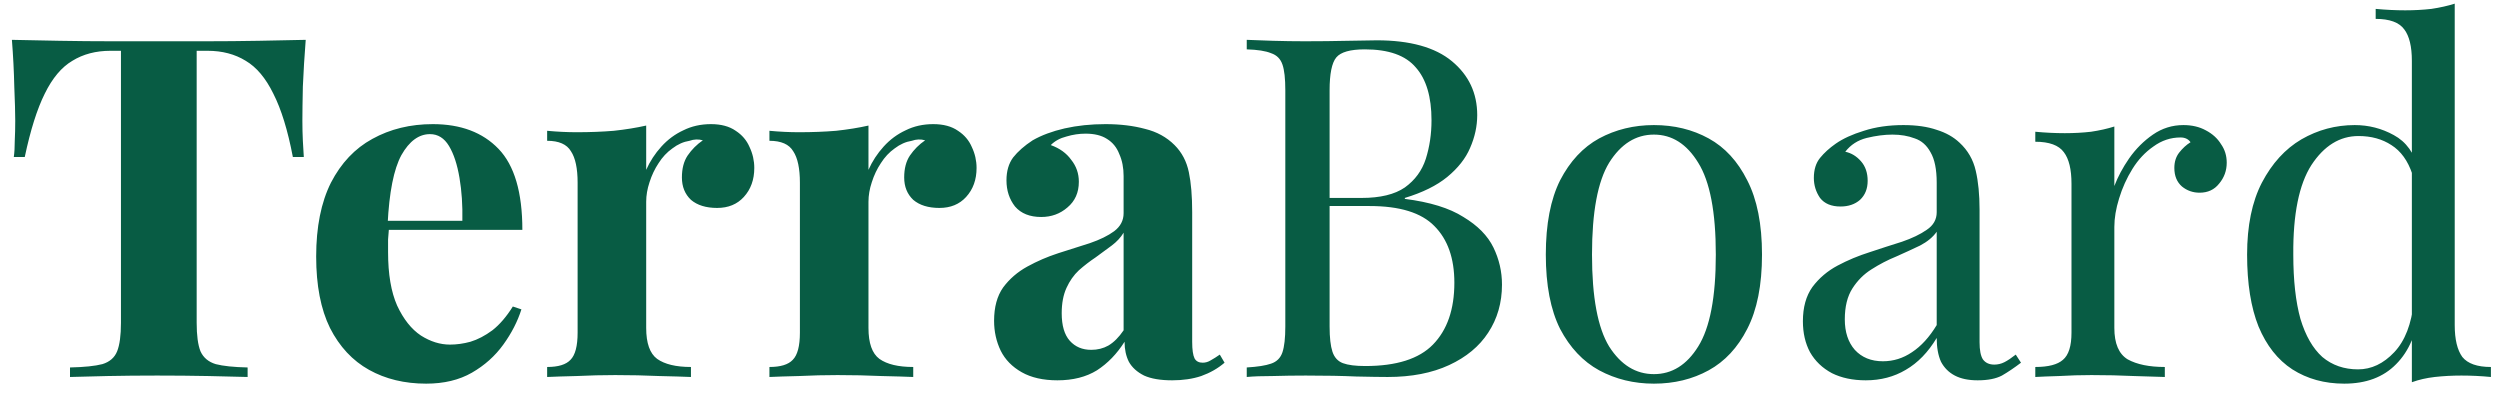 <svg xmlns="http://www.w3.org/2000/svg" fill="none" viewBox="0 0 126 20" height="20" width="126">
<path fill="#085C44" d="M15.408 2.008C15.344 2.824 15.296 3.608 15.264 4.36C15.248 5.112 15.24 5.688 15.24 6.088C15.24 6.44 15.248 6.776 15.264 7.096C15.28 7.416 15.296 7.688 15.312 7.912H14.76C14.504 6.568 14.176 5.504 13.776 4.72C13.392 3.936 12.928 3.384 12.384 3.064C11.84 2.728 11.2 2.56 10.464 2.56H9.912V16.264C9.912 16.904 9.976 17.384 10.104 17.704C10.248 18.024 10.504 18.24 10.872 18.352C11.24 18.448 11.776 18.504 12.48 18.52V19C11.984 18.984 11.32 18.968 10.488 18.952C9.672 18.936 8.816 18.928 7.92 18.928C7.04 18.928 6.208 18.936 5.424 18.952C4.64 18.968 4.008 18.984 3.528 19V18.52C4.248 18.504 4.792 18.448 5.16 18.352C5.528 18.24 5.776 18.024 5.904 17.704C6.032 17.384 6.096 16.904 6.096 16.264V2.56H5.568C4.832 2.56 4.192 2.728 3.648 3.064C3.104 3.384 2.64 3.936 2.256 4.72C1.872 5.488 1.536 6.552 1.248 7.912H0.696C0.728 7.688 0.744 7.416 0.744 7.096C0.76 6.776 0.768 6.44 0.768 6.088C0.768 5.688 0.752 5.112 0.72 4.36C0.704 3.608 0.664 2.824 0.6 2.008C1.336 2.024 2.136 2.04 3 2.056C3.88 2.072 4.76 2.08 5.64 2.08C6.52 2.08 7.312 2.08 8.016 2.08C8.736 2.08 9.528 2.08 10.392 2.08C11.272 2.08 12.152 2.072 13.032 2.056C13.912 2.04 14.704 2.024 15.408 2.008ZM21.815 6.256C23.223 6.256 24.327 6.672 25.127 7.504C25.927 8.336 26.327 9.696 26.327 11.584H18.431L18.383 11.128H23.303C23.319 10.344 23.271 9.624 23.159 8.968C23.047 8.296 22.871 7.76 22.631 7.36C22.391 6.96 22.071 6.76 21.671 6.76C21.111 6.76 20.631 7.112 20.231 7.816C19.847 8.52 19.615 9.688 19.535 11.32L19.607 11.464C19.591 11.656 19.575 11.856 19.559 12.064C19.559 12.272 19.559 12.488 19.559 12.712C19.559 13.816 19.711 14.712 20.015 15.4C20.335 16.088 20.735 16.592 21.215 16.912C21.695 17.216 22.183 17.368 22.679 17.368C23.015 17.368 23.359 17.32 23.711 17.224C24.079 17.112 24.447 16.92 24.815 16.648C25.183 16.36 25.527 15.96 25.847 15.448L26.279 15.592C26.087 16.2 25.783 16.792 25.367 17.368C24.951 17.944 24.423 18.416 23.783 18.784C23.143 19.152 22.375 19.336 21.479 19.336C20.391 19.336 19.431 19.104 18.599 18.64C17.767 18.176 17.111 17.472 16.631 16.528C16.167 15.584 15.935 14.384 15.935 12.928C15.935 11.44 16.183 10.2 16.679 9.208C17.191 8.216 17.887 7.48 18.767 7C19.663 6.504 20.679 6.256 21.815 6.256ZM35.832 6.256C36.344 6.256 36.76 6.368 37.08 6.592C37.4 6.8 37.632 7.072 37.776 7.408C37.936 7.744 38.016 8.096 38.016 8.464C38.016 9.056 37.84 9.544 37.488 9.928C37.152 10.296 36.704 10.48 36.144 10.48C35.584 10.48 35.144 10.344 34.824 10.072C34.52 9.784 34.368 9.408 34.368 8.944C34.368 8.496 34.464 8.128 34.656 7.84C34.864 7.536 35.12 7.28 35.424 7.072C35.2 7.008 34.976 7.016 34.752 7.096C34.448 7.144 34.16 7.272 33.888 7.48C33.616 7.672 33.384 7.92 33.192 8.224C33 8.512 32.848 8.832 32.736 9.184C32.624 9.52 32.568 9.848 32.568 10.168V16.528C32.568 17.296 32.752 17.816 33.12 18.088C33.504 18.36 34.072 18.496 34.824 18.496V19C34.456 18.984 33.92 18.968 33.216 18.952C32.512 18.92 31.776 18.904 31.008 18.904C30.368 18.904 29.72 18.92 29.064 18.952C28.408 18.968 27.912 18.984 27.576 19V18.496C28.136 18.496 28.528 18.376 28.752 18.136C28.992 17.896 29.112 17.44 29.112 16.768V9.208C29.112 8.488 29 7.96 28.776 7.624C28.568 7.272 28.168 7.096 27.576 7.096V6.592C28.088 6.64 28.584 6.664 29.064 6.664C29.736 6.664 30.36 6.64 30.936 6.592C31.528 6.528 32.072 6.44 32.568 6.328V8.56C32.76 8.128 33.016 7.736 33.336 7.384C33.656 7.032 34.024 6.76 34.44 6.568C34.856 6.36 35.32 6.256 35.832 6.256ZM47.035 6.256C47.547 6.256 47.963 6.368 48.283 6.592C48.603 6.8 48.835 7.072 48.979 7.408C49.139 7.744 49.219 8.096 49.219 8.464C49.219 9.056 49.043 9.544 48.691 9.928C48.355 10.296 47.907 10.48 47.347 10.48C46.787 10.48 46.347 10.344 46.027 10.072C45.723 9.784 45.571 9.408 45.571 8.944C45.571 8.496 45.667 8.128 45.859 7.84C46.067 7.536 46.323 7.28 46.627 7.072C46.403 7.008 46.179 7.016 45.955 7.096C45.651 7.144 45.363 7.272 45.091 7.48C44.819 7.672 44.587 7.92 44.395 8.224C44.203 8.512 44.051 8.832 43.939 9.184C43.827 9.52 43.771 9.848 43.771 10.168V16.528C43.771 17.296 43.955 17.816 44.323 18.088C44.707 18.36 45.275 18.496 46.027 18.496V19C45.659 18.984 45.123 18.968 44.419 18.952C43.715 18.92 42.979 18.904 42.211 18.904C41.571 18.904 40.923 18.92 40.267 18.952C39.611 18.968 39.115 18.984 38.779 19V18.496C39.339 18.496 39.731 18.376 39.955 18.136C40.195 17.896 40.315 17.44 40.315 16.768V9.208C40.315 8.488 40.203 7.96 39.979 7.624C39.771 7.272 39.371 7.096 38.779 7.096V6.592C39.291 6.64 39.787 6.664 40.267 6.664C40.939 6.664 41.563 6.64 42.139 6.592C42.731 6.528 43.275 6.44 43.771 6.328V8.56C43.963 8.128 44.219 7.736 44.539 7.384C44.859 7.032 45.227 6.76 45.643 6.568C46.059 6.36 46.523 6.256 47.035 6.256ZM53.294 19.168C52.574 19.168 51.974 19.032 51.494 18.76C51.014 18.488 50.662 18.128 50.438 17.68C50.214 17.216 50.102 16.712 50.102 16.168C50.102 15.48 50.254 14.92 50.558 14.488C50.878 14.056 51.286 13.704 51.782 13.432C52.278 13.16 52.798 12.936 53.342 12.76C53.902 12.584 54.43 12.416 54.926 12.256C55.438 12.08 55.846 11.88 56.15 11.656C56.47 11.416 56.63 11.112 56.63 10.744V8.872C56.63 8.456 56.558 8.088 56.414 7.768C56.286 7.432 56.078 7.176 55.79 7C55.518 6.824 55.158 6.736 54.71 6.736C54.39 6.736 54.07 6.784 53.75 6.88C53.43 6.96 53.166 7.104 52.958 7.312C53.406 7.472 53.75 7.72 53.99 8.056C54.246 8.376 54.374 8.744 54.374 9.16C54.374 9.704 54.182 10.136 53.798 10.456C53.43 10.776 52.99 10.936 52.478 10.936C51.902 10.936 51.462 10.76 51.158 10.408C50.87 10.04 50.726 9.6 50.726 9.088C50.726 8.624 50.838 8.24 51.062 7.936C51.302 7.632 51.63 7.344 52.046 7.072C52.494 6.816 53.03 6.616 53.654 6.472C54.294 6.328 54.982 6.256 55.718 6.256C56.454 6.256 57.118 6.336 57.71 6.496C58.302 6.64 58.798 6.912 59.198 7.312C59.566 7.68 59.806 8.136 59.918 8.68C60.03 9.208 60.086 9.88 60.086 10.696V17.224C60.086 17.624 60.126 17.904 60.206 18.064C60.286 18.208 60.422 18.28 60.614 18.28C60.758 18.28 60.894 18.24 61.022 18.16C61.166 18.08 61.318 17.984 61.478 17.872L61.718 18.28C61.382 18.568 60.99 18.792 60.542 18.952C60.11 19.096 59.622 19.168 59.078 19.168C58.486 19.168 58.014 19.088 57.662 18.928C57.31 18.752 57.054 18.52 56.894 18.232C56.75 17.944 56.678 17.608 56.678 17.224C56.294 17.832 55.83 18.312 55.286 18.664C54.742 19 54.078 19.168 53.294 19.168ZM54.998 17.632C55.318 17.632 55.606 17.56 55.862 17.416C56.134 17.256 56.39 17 56.63 16.648V11.728C56.486 11.968 56.286 12.184 56.03 12.376C55.774 12.568 55.502 12.768 55.214 12.976C54.926 13.168 54.646 13.384 54.374 13.624C54.118 13.864 53.91 14.16 53.75 14.512C53.59 14.864 53.51 15.288 53.51 15.784C53.51 16.408 53.646 16.872 53.918 17.176C54.19 17.48 54.55 17.632 54.998 17.632ZM62.836 2.008C63.172 2.024 63.612 2.04 64.156 2.056C64.7 2.072 65.236 2.08 65.764 2.08C66.516 2.08 67.236 2.072 67.924 2.056C68.612 2.04 69.1 2.032 69.388 2.032C71.068 2.032 72.332 2.384 73.18 3.088C74.028 3.792 74.452 4.696 74.452 5.8C74.452 6.36 74.332 6.912 74.092 7.456C73.868 7.984 73.484 8.472 72.94 8.92C72.412 9.352 71.7 9.704 70.804 9.976V10.024C72.068 10.184 73.052 10.488 73.756 10.936C74.476 11.368 74.98 11.88 75.268 12.472C75.556 13.064 75.7 13.688 75.7 14.344C75.7 15.256 75.468 16.064 75.004 16.768C74.556 17.456 73.9 18 73.036 18.4C72.172 18.8 71.14 19 69.94 19C69.588 19 69.06 18.992 68.356 18.976C67.652 18.944 66.804 18.928 65.812 18.928C65.252 18.928 64.7 18.936 64.156 18.952C63.612 18.952 63.172 18.968 62.836 19V18.52C63.38 18.488 63.788 18.424 64.06 18.328C64.348 18.232 64.54 18.04 64.636 17.752C64.732 17.464 64.78 17.032 64.78 16.456V4.552C64.78 3.96 64.732 3.528 64.636 3.256C64.54 2.968 64.348 2.776 64.06 2.68C63.788 2.568 63.38 2.504 62.836 2.488V2.008ZM68.788 2.488C68.052 2.488 67.572 2.624 67.348 2.896C67.124 3.168 67.012 3.72 67.012 4.552V16.456C67.012 17.016 67.06 17.44 67.156 17.728C67.252 18.016 67.428 18.208 67.684 18.304C67.94 18.4 68.316 18.448 68.812 18.448C70.38 18.448 71.516 18.088 72.22 17.368C72.94 16.632 73.3 15.592 73.3 14.248C73.3 13.016 72.964 12.064 72.292 11.392C71.636 10.72 70.548 10.384 69.028 10.384H66.556C66.556 10.384 66.556 10.32 66.556 10.192C66.556 10.048 66.556 9.976 66.556 9.976H68.62C69.564 9.976 70.292 9.8 70.804 9.448C71.316 9.08 71.668 8.6 71.86 8.008C72.052 7.4 72.148 6.752 72.148 6.064C72.148 4.88 71.884 3.992 71.356 3.4C70.844 2.792 69.988 2.488 68.788 2.488ZM83.357 6.304C84.381 6.304 85.301 6.528 86.117 6.976C86.933 7.424 87.581 8.128 88.061 9.088C88.557 10.048 88.805 11.296 88.805 12.832C88.805 14.368 88.557 15.616 88.061 16.576C87.581 17.52 86.933 18.216 86.117 18.664C85.301 19.112 84.381 19.336 83.357 19.336C82.349 19.336 81.429 19.112 80.597 18.664C79.781 18.216 79.125 17.52 78.629 16.576C78.149 15.616 77.909 14.368 77.909 12.832C77.909 11.296 78.149 10.048 78.629 9.088C79.125 8.128 79.781 7.424 80.597 6.976C81.429 6.528 82.349 6.304 83.357 6.304ZM83.357 6.784C82.445 6.784 81.693 7.256 81.101 8.2C80.525 9.144 80.237 10.688 80.237 12.832C80.237 14.976 80.525 16.52 81.101 17.464C81.693 18.392 82.445 18.856 83.357 18.856C84.269 18.856 85.013 18.392 85.589 17.464C86.181 16.52 86.477 14.976 86.477 12.832C86.477 10.688 86.181 9.144 85.589 8.2C85.013 7.256 84.269 6.784 83.357 6.784ZM94.034 19.168C93.378 19.168 92.81 19.048 92.33 18.808C91.85 18.552 91.482 18.2 91.226 17.752C90.986 17.304 90.866 16.784 90.866 16.192C90.866 15.488 91.026 14.912 91.346 14.464C91.682 14.016 92.106 13.656 92.618 13.384C93.13 13.112 93.666 12.888 94.226 12.712C94.802 12.52 95.346 12.344 95.858 12.184C96.37 12.008 96.786 11.808 97.106 11.584C97.442 11.36 97.61 11.064 97.61 10.696V9.208C97.61 8.536 97.506 8.024 97.298 7.672C97.106 7.32 96.842 7.088 96.506 6.976C96.17 6.848 95.794 6.784 95.378 6.784C94.978 6.784 94.546 6.84 94.082 6.952C93.634 7.064 93.274 7.296 93.002 7.648C93.306 7.712 93.57 7.872 93.794 8.128C94.018 8.384 94.13 8.712 94.13 9.112C94.13 9.512 94.002 9.832 93.746 10.072C93.49 10.296 93.162 10.408 92.762 10.408C92.298 10.408 91.954 10.264 91.73 9.976C91.522 9.672 91.418 9.336 91.418 8.968C91.418 8.552 91.522 8.216 91.73 7.96C91.938 7.704 92.202 7.464 92.522 7.24C92.89 6.984 93.362 6.768 93.938 6.592C94.53 6.4 95.194 6.304 95.93 6.304C96.586 6.304 97.146 6.384 97.61 6.544C98.074 6.688 98.458 6.904 98.762 7.192C99.178 7.576 99.45 8.048 99.578 8.608C99.706 9.152 99.77 9.808 99.77 10.576V17.248C99.77 17.648 99.826 17.936 99.938 18.112C100.066 18.288 100.258 18.376 100.514 18.376C100.69 18.376 100.858 18.336 101.018 18.256C101.178 18.176 101.37 18.048 101.594 17.872L101.858 18.28C101.522 18.536 101.202 18.752 100.898 18.928C100.594 19.088 100.186 19.168 99.674 19.168C99.21 19.168 98.826 19.088 98.522 18.928C98.218 18.768 97.986 18.536 97.826 18.232C97.682 17.912 97.61 17.512 97.61 17.032C97.178 17.752 96.658 18.288 96.05 18.64C95.458 18.992 94.786 19.168 94.034 19.168ZM94.898 18.208C95.426 18.208 95.914 18.056 96.362 17.752C96.826 17.448 97.242 16.992 97.61 16.384V11.68C97.418 11.952 97.138 12.184 96.77 12.376C96.402 12.552 96.002 12.736 95.57 12.928C95.138 13.104 94.722 13.32 94.322 13.576C93.938 13.816 93.618 14.136 93.362 14.536C93.106 14.936 92.978 15.456 92.978 16.096C92.978 16.736 93.146 17.248 93.482 17.632C93.834 18.016 94.306 18.208 94.898 18.208ZM110.043 6.304C110.475 6.304 110.851 6.392 111.171 6.568C111.507 6.744 111.763 6.976 111.939 7.264C112.131 7.536 112.227 7.848 112.227 8.2C112.227 8.6 112.099 8.952 111.843 9.256C111.603 9.56 111.275 9.712 110.859 9.712C110.523 9.712 110.227 9.608 109.971 9.4C109.715 9.176 109.587 8.864 109.587 8.464C109.587 8.16 109.667 7.904 109.827 7.696C110.003 7.472 110.195 7.296 110.403 7.168C110.291 7.008 110.123 6.928 109.899 6.928C109.403 6.928 108.947 7.08 108.531 7.384C108.115 7.672 107.763 8.048 107.475 8.512C107.187 8.976 106.963 9.472 106.803 10C106.643 10.512 106.563 10.992 106.563 11.44V16.528C106.563 17.312 106.787 17.84 107.235 18.112C107.699 18.368 108.323 18.496 109.107 18.496V19C108.739 18.984 108.219 18.968 107.547 18.952C106.875 18.92 106.163 18.904 105.411 18.904C104.867 18.904 104.323 18.92 103.779 18.952C103.251 18.968 102.851 18.984 102.579 19V18.496C103.235 18.496 103.699 18.376 103.971 18.136C104.259 17.896 104.403 17.44 104.403 16.768V9.256C104.403 8.536 104.275 8.008 104.019 7.672C103.763 7.32 103.283 7.144 102.579 7.144V6.64C103.091 6.688 103.587 6.712 104.067 6.712C104.531 6.712 104.971 6.688 105.387 6.64C105.819 6.576 106.211 6.488 106.563 6.376V9.376C106.739 8.912 106.987 8.448 107.307 7.984C107.643 7.504 108.043 7.104 108.507 6.784C108.971 6.464 109.483 6.304 110.043 6.304ZM123.718 0.184V16.384C123.718 17.104 123.846 17.64 124.102 17.992C124.374 18.328 124.854 18.496 125.542 18.496V19C125.046 18.952 124.55 18.928 124.054 18.928C123.59 18.928 123.142 18.952 122.71 19C122.294 19.048 121.91 19.136 121.558 19.264V3.064C121.558 2.344 121.43 1.816 121.174 1.48C120.918 1.128 120.438 0.952 119.734 0.952V0.448C120.246 0.496 120.742 0.52 121.222 0.52C121.686 0.52 122.126 0.496 122.542 0.448C122.974 0.384 123.366 0.296 123.718 0.184ZM118.678 6.304C119.382 6.304 120.038 6.472 120.646 6.808C121.27 7.144 121.686 7.72 121.894 8.536L121.582 8.776C121.358 8.104 121.006 7.616 120.526 7.312C120.062 7.008 119.51 6.856 118.87 6.856C117.926 6.856 117.134 7.344 116.494 8.32C115.87 9.296 115.566 10.8 115.582 12.832C115.582 14.128 115.702 15.208 115.942 16.072C116.198 16.92 116.566 17.56 117.046 17.992C117.542 18.408 118.142 18.616 118.846 18.616C119.518 18.616 120.126 18.328 120.67 17.752C121.214 17.176 121.542 16.328 121.654 15.208L121.942 15.544C121.814 16.76 121.422 17.696 120.766 18.352C120.126 19.008 119.254 19.336 118.15 19.336C117.158 19.336 116.286 19.096 115.534 18.616C114.798 18.136 114.23 17.416 113.83 16.456C113.446 15.496 113.254 14.288 113.254 12.832C113.254 11.376 113.502 10.168 113.998 9.208C114.51 8.232 115.174 7.504 115.99 7.024C116.822 6.544 117.718 6.304 118.678 6.304Z"></path>
</svg>

